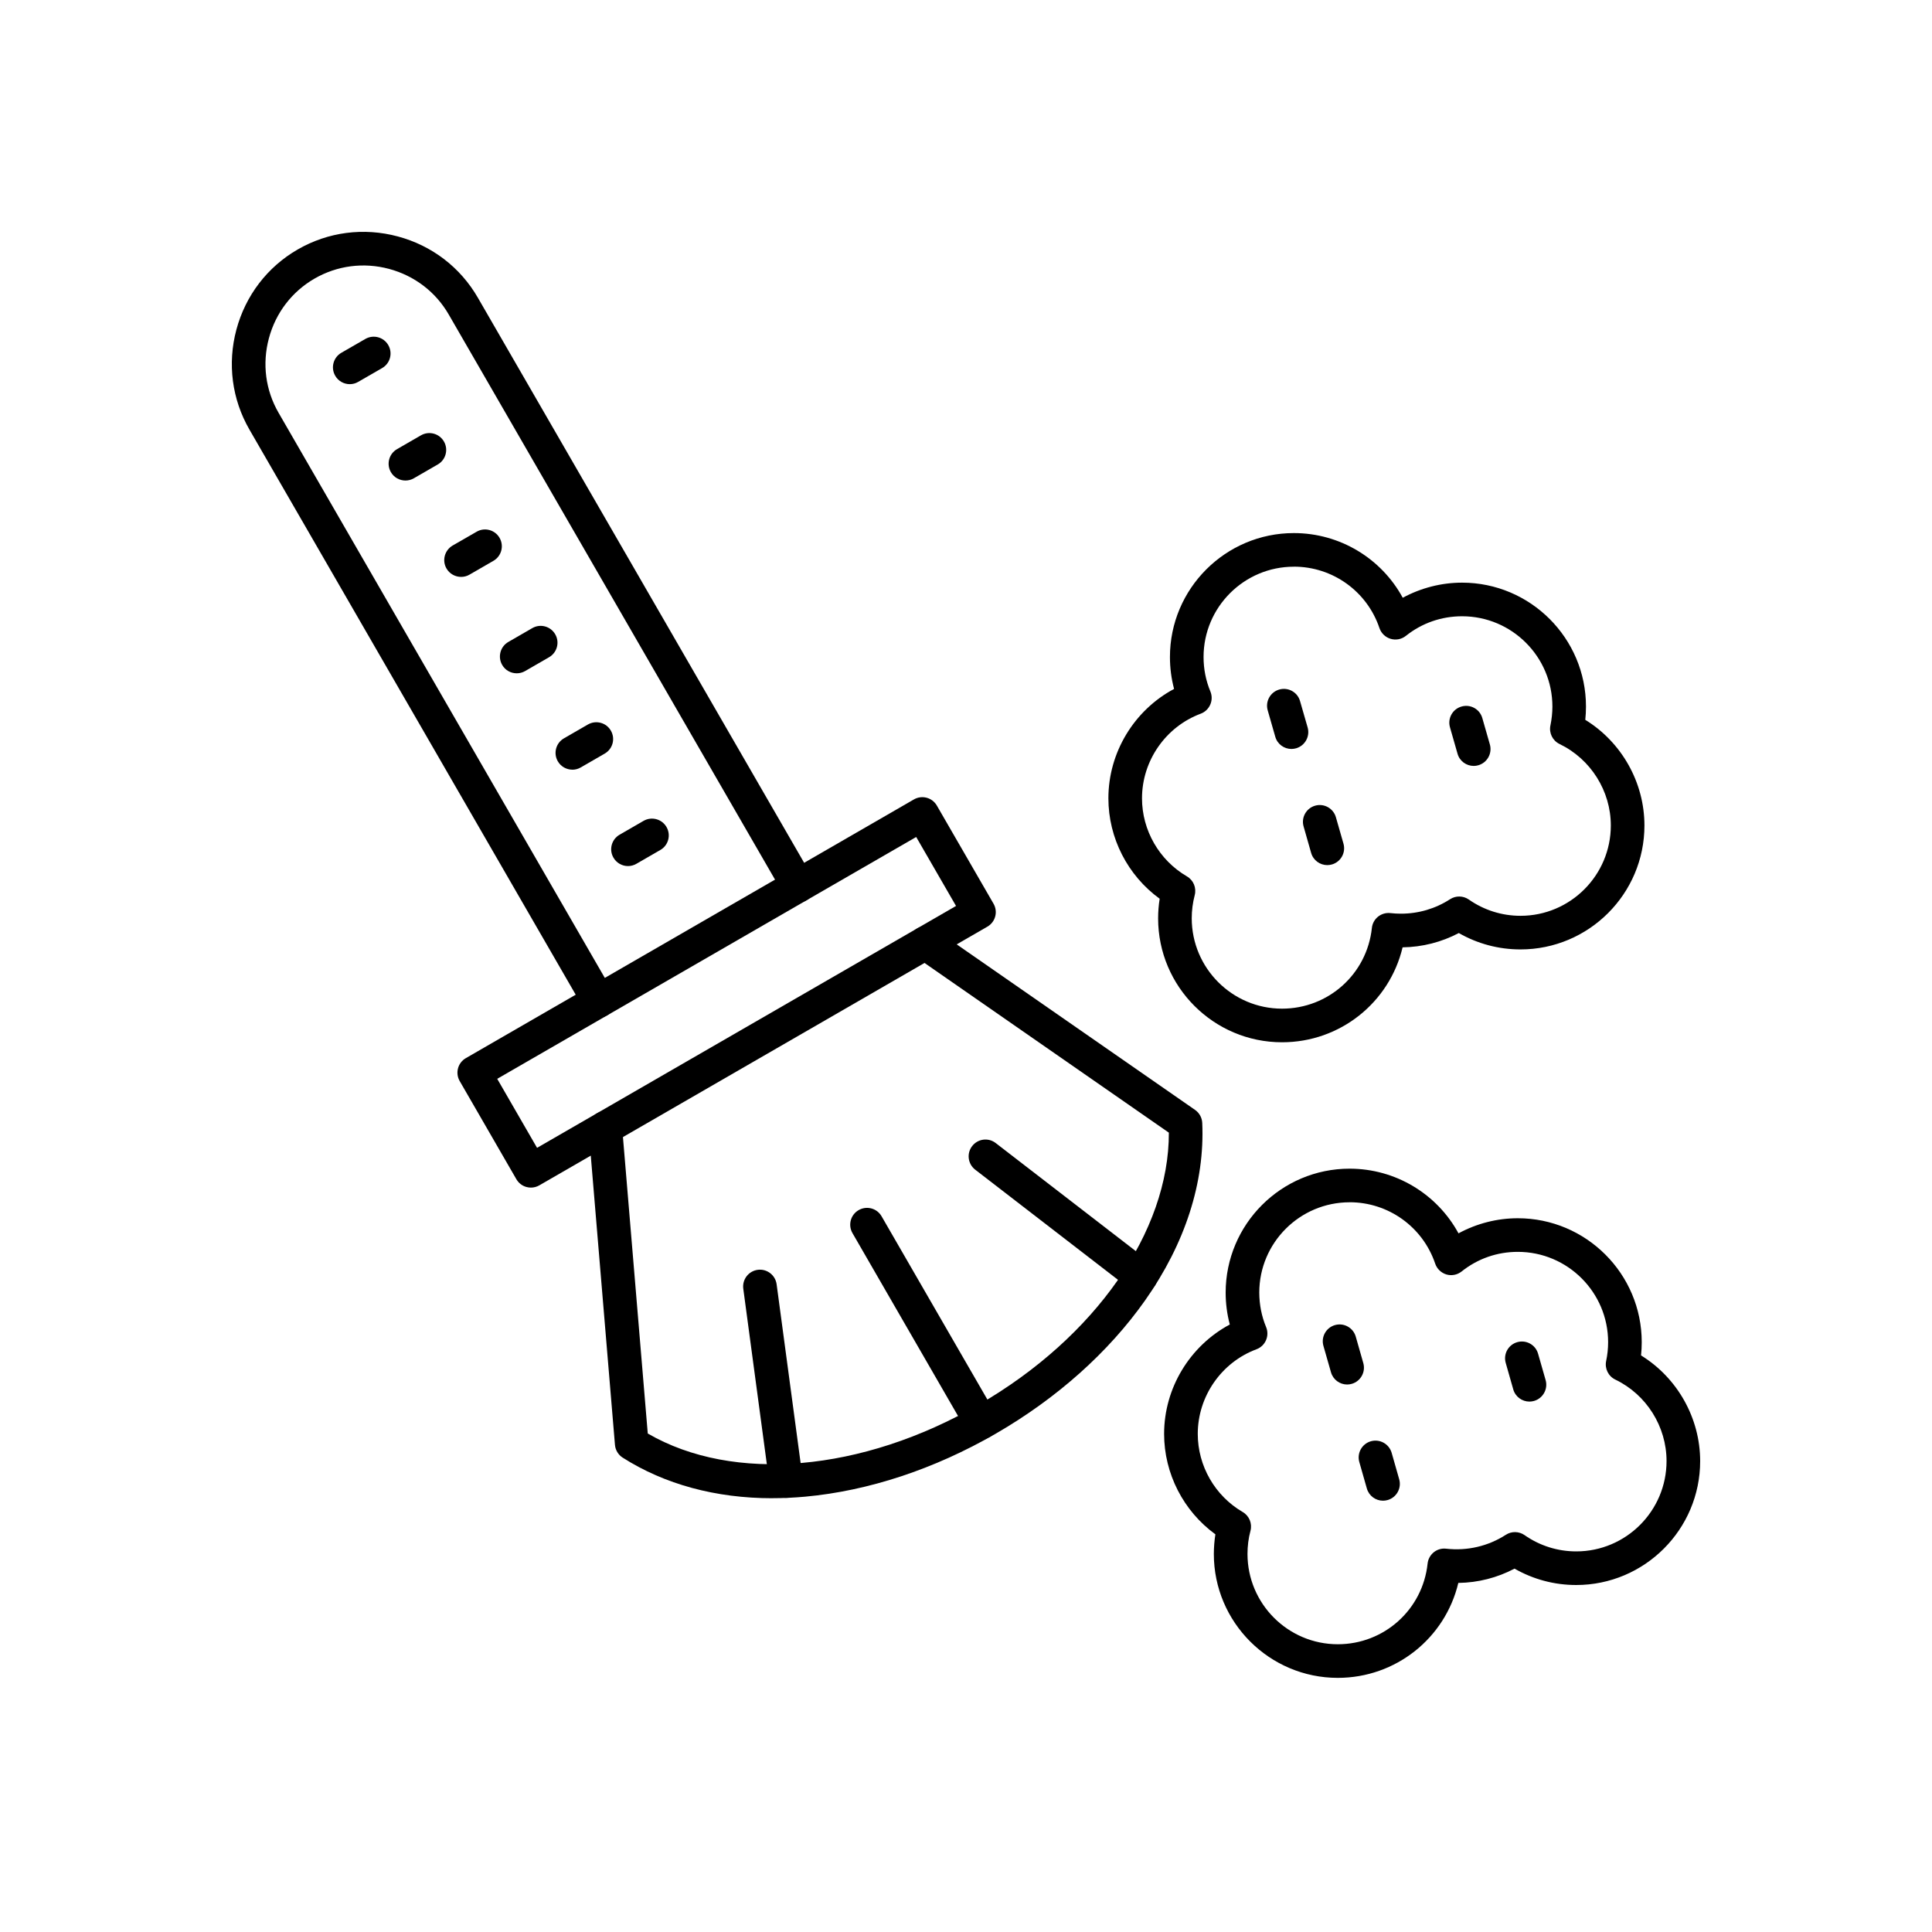<svg width="50" height="50" viewBox="0 0 50 50" fill="none" xmlns="http://www.w3.org/2000/svg">
<path fill-rule="evenodd" clip-rule="evenodd" d="M15.494 26.337C15.343 26.337 15.197 26.26 15.117 26.12L6.456 11.119C6.002 10.332 5.882 9.413 6.118 8.53C6.355 7.647 6.918 6.91 7.705 6.456C8.492 6.002 9.412 5.882 10.295 6.119C11.178 6.355 11.914 6.919 12.368 7.706L21.029 22.706C21.149 22.914 21.077 23.18 20.87 23.301C20.661 23.421 20.395 23.349 20.275 23.141L11.614 8.141C11.277 7.555 10.727 7.136 10.069 6.959C9.411 6.783 8.726 6.872 8.14 7.21C7.555 7.548 7.135 8.097 6.959 8.755C6.782 9.414 6.871 10.098 7.21 10.684L15.87 25.685C15.99 25.893 15.919 26.159 15.711 26.279C15.643 26.318 15.568 26.337 15.494 26.337L15.494 26.337Z" fill="black"/>
<path fill-rule="evenodd" clip-rule="evenodd" d="M9.052 9.942C8.902 9.942 8.755 9.864 8.675 9.724C8.555 9.516 8.626 9.25 8.834 9.13L9.455 8.772C9.663 8.652 9.929 8.723 10.049 8.932C10.169 9.14 10.098 9.406 9.889 9.526L9.27 9.883C9.202 9.923 9.127 9.942 9.053 9.942L9.052 9.942Z" fill="black"/>
<path fill-rule="evenodd" clip-rule="evenodd" d="M10.493 12.436C10.342 12.436 10.196 12.358 10.116 12.219C9.996 12.011 10.066 11.745 10.275 11.624L10.895 11.266C11.103 11.146 11.369 11.218 11.489 11.426C11.609 11.634 11.538 11.9 11.33 12.02L10.71 12.378C10.642 12.418 10.566 12.436 10.492 12.436L10.493 12.436Z" fill="black"/>
<path fill-rule="evenodd" clip-rule="evenodd" d="M11.933 14.93C11.783 14.93 11.636 14.852 11.555 14.713C11.435 14.505 11.507 14.239 11.715 14.118L12.335 13.761C12.543 13.64 12.809 13.712 12.929 13.92C13.049 14.128 12.978 14.394 12.77 14.514L12.15 14.872C12.082 14.912 12.007 14.93 11.933 14.93L11.933 14.93Z" fill="black"/>
<path fill-rule="evenodd" clip-rule="evenodd" d="M13.373 17.425C13.222 17.425 13.076 17.348 12.996 17.208C12.876 17 12.947 16.734 13.155 16.614L13.775 16.256C13.983 16.135 14.249 16.207 14.369 16.415C14.49 16.623 14.418 16.889 14.21 17.009L13.59 17.367C13.521 17.407 13.446 17.425 13.372 17.425L13.373 17.425Z" fill="black"/>
<path fill-rule="evenodd" clip-rule="evenodd" d="M14.813 19.919C14.663 19.919 14.516 19.841 14.436 19.702C14.316 19.494 14.387 19.228 14.595 19.108L15.215 18.75C15.424 18.63 15.69 18.701 15.809 18.909C15.93 19.117 15.858 19.383 15.65 19.503L15.03 19.861C14.962 19.901 14.887 19.92 14.813 19.92L14.813 19.919Z" fill="black"/>
<path fill-rule="evenodd" clip-rule="evenodd" d="M16.253 22.414C16.102 22.414 15.957 22.336 15.876 22.196C15.755 21.988 15.827 21.722 16.035 21.602L16.655 21.244C16.863 21.124 17.129 21.195 17.249 21.403C17.37 21.611 17.298 21.878 17.09 21.997L16.47 22.355C16.401 22.395 16.326 22.414 16.253 22.414L16.253 22.414Z" fill="black"/>
<path fill-rule="evenodd" clip-rule="evenodd" d="M12.868 27.92L13.899 29.706L24.742 23.446L23.711 21.661L12.868 27.92H12.868ZM13.74 30.735C13.702 30.735 13.664 30.73 13.627 30.72C13.515 30.691 13.421 30.617 13.363 30.517L11.897 27.978C11.777 27.77 11.848 27.504 12.057 27.384L23.652 20.689C23.86 20.569 24.126 20.64 24.246 20.849L25.712 23.387C25.77 23.487 25.786 23.606 25.756 23.718C25.726 23.829 25.654 23.924 25.553 23.982L13.957 30.677C13.891 30.715 13.815 30.735 13.74 30.735L13.74 30.735Z" fill="black"/>
<path fill-rule="evenodd" clip-rule="evenodd" d="M19.986 38.774C18.528 38.774 17.202 38.416 16.114 37.723C16 37.65 15.926 37.527 15.915 37.392L15.232 29.225C15.212 28.986 15.39 28.775 15.63 28.756C15.869 28.736 16.08 28.913 16.099 29.153L16.764 37.099C18.975 38.382 22.308 38.098 25.331 36.352C28.349 34.608 30.256 31.866 30.25 29.313L23.7 24.764C23.503 24.627 23.454 24.356 23.591 24.159C23.728 23.961 23.999 23.912 24.196 24.049L30.928 28.724C31.04 28.802 31.108 28.927 31.114 29.062C31.183 30.596 30.671 32.184 29.635 33.654C28.689 34.996 27.351 36.19 25.767 37.105C24.181 38.021 22.476 38.584 20.836 38.734C20.549 38.76 20.265 38.773 19.987 38.773L19.986 38.774Z" fill="black"/>
<path fill-rule="evenodd" clip-rule="evenodd" d="M20.344 38.764C20.129 38.764 19.942 38.606 19.912 38.387L19.236 33.352C19.205 33.114 19.371 32.895 19.61 32.863C19.848 32.831 20.067 32.999 20.099 33.237L20.775 38.271C20.807 38.509 20.64 38.728 20.401 38.761C20.382 38.763 20.362 38.764 20.343 38.764L20.344 38.764Z" fill="black"/>
<path fill-rule="evenodd" clip-rule="evenodd" d="M29.527 33.465C29.434 33.465 29.34 33.435 29.261 33.374L25.238 30.271C25.048 30.124 25.012 29.851 25.159 29.661C25.306 29.47 25.579 29.435 25.769 29.582L29.793 32.686C29.983 32.832 30.018 33.106 29.872 33.296C29.787 33.407 29.657 33.465 29.527 33.465L29.527 33.465Z" fill="black"/>
<path fill-rule="evenodd" clip-rule="evenodd" d="M25.395 37.249C25.244 37.249 25.099 37.171 25.017 37.032L22.062 31.913C21.942 31.704 22.013 31.438 22.221 31.318C22.43 31.198 22.695 31.269 22.815 31.477L25.771 36.597C25.891 36.805 25.82 37.071 25.612 37.191C25.543 37.231 25.468 37.249 25.394 37.249L25.395 37.249Z" fill="black"/>
<path fill-rule="evenodd" clip-rule="evenodd" d="M34.928 31.115C33.639 31.115 32.59 32.163 32.59 33.452C32.591 33.761 32.649 34.062 32.767 34.345C32.812 34.454 32.811 34.577 32.764 34.685C32.717 34.793 32.628 34.878 32.517 34.919C31.609 35.258 30.998 36.139 30.998 37.109C30.998 37.938 31.443 38.712 32.16 39.13C32.33 39.228 32.412 39.428 32.362 39.617C32.31 39.811 32.285 40.013 32.285 40.215C32.285 41.504 33.333 42.553 34.622 42.553C35.821 42.553 36.819 41.656 36.946 40.466C36.958 40.35 37.017 40.245 37.106 40.172C37.197 40.099 37.313 40.066 37.428 40.08C37.972 40.142 38.517 40.014 38.97 39.721C39.118 39.624 39.31 39.628 39.456 39.729C39.849 40.004 40.312 40.15 40.793 40.15C42.082 40.15 43.13 39.101 43.13 37.812C43.13 36.919 42.61 36.091 41.805 35.704C41.623 35.617 41.526 35.418 41.567 35.222C41.601 35.063 41.618 34.899 41.618 34.735C41.618 33.446 40.57 32.398 39.281 32.398C38.746 32.398 38.244 32.573 37.826 32.906C37.715 32.994 37.568 33.023 37.433 32.983C37.297 32.942 37.189 32.838 37.143 32.704C36.822 31.753 35.932 31.114 34.928 31.114L34.928 31.115ZM34.622 43.423C32.853 43.423 31.414 41.984 31.414 40.216C31.415 40.045 31.428 39.875 31.454 39.708C30.629 39.108 30.127 38.139 30.127 37.109C30.127 35.92 30.796 34.83 31.827 34.278C31.756 34.01 31.72 33.734 31.72 33.453C31.72 31.684 33.159 30.245 34.927 30.245C36.118 30.245 37.192 30.9 37.746 31.919C38.214 31.665 38.743 31.528 39.28 31.528C41.049 31.528 42.488 32.967 42.488 34.736C42.488 34.85 42.482 34.965 42.47 35.078C43.409 35.657 44 36.698 44 37.813C44 39.581 42.561 41.02 40.792 41.02C40.227 41.02 39.681 40.874 39.196 40.596C38.749 40.832 38.252 40.959 37.741 40.966C37.402 42.392 36.126 43.423 34.621 43.423L34.622 43.423Z" fill="black"/>
<path fill-rule="evenodd" clip-rule="evenodd" d="M34.864 35.831C34.675 35.831 34.501 35.707 34.446 35.516L34.25 34.831C34.184 34.6 34.318 34.359 34.549 34.293C34.78 34.227 35.021 34.361 35.087 34.592L35.282 35.276C35.348 35.507 35.214 35.748 34.983 35.814C34.943 35.825 34.903 35.831 34.864 35.831H34.864L34.864 35.831Z" fill="black"/>
<path fill-rule="evenodd" clip-rule="evenodd" d="M39.581 36.273C39.392 36.273 39.217 36.148 39.163 35.957L38.968 35.272C38.902 35.041 39.035 34.801 39.267 34.735C39.498 34.669 39.739 34.802 39.805 35.033L40.001 35.718C40.066 35.949 39.932 36.19 39.701 36.256C39.661 36.267 39.621 36.273 39.582 36.273L39.581 36.273Z" fill="black"/>
<path fill-rule="evenodd" clip-rule="evenodd" d="M35.792 38.838C35.603 38.838 35.429 38.714 35.374 38.522L35.179 37.838C35.113 37.607 35.247 37.366 35.477 37.3C35.709 37.234 35.949 37.368 36.016 37.599L36.211 38.283C36.277 38.514 36.143 38.755 35.912 38.821C35.872 38.832 35.832 38.838 35.792 38.838L35.792 38.838Z" fill="black"/>
<path fill-rule="evenodd" clip-rule="evenodd" d="M33.485 14.666C32.197 14.666 31.148 15.714 31.148 17.003C31.148 17.312 31.207 17.613 31.325 17.896C31.37 18.005 31.369 18.128 31.321 18.236C31.274 18.344 31.185 18.429 31.075 18.47C30.166 18.809 29.555 19.69 29.555 20.66C29.555 21.489 30.001 22.263 30.718 22.681C30.887 22.779 30.969 22.979 30.919 23.168C30.868 23.362 30.842 23.564 30.842 23.766C30.843 25.055 31.891 26.104 33.179 26.104C34.379 26.104 35.377 25.207 35.504 24.017C35.516 23.901 35.573 23.796 35.664 23.723C35.755 23.651 35.87 23.617 35.986 23.631C36.076 23.641 36.167 23.646 36.257 23.646C36.71 23.646 37.149 23.517 37.527 23.272C37.676 23.175 37.868 23.179 38.013 23.28C38.407 23.555 38.869 23.701 39.351 23.701C40.64 23.701 41.688 22.652 41.688 21.363C41.688 20.47 41.167 19.643 40.361 19.255C40.181 19.168 40.083 18.969 40.125 18.773C40.158 18.613 40.176 18.45 40.176 18.286C40.176 16.997 39.127 15.949 37.839 15.949C37.304 15.949 36.801 16.124 36.384 16.456C36.273 16.545 36.126 16.573 35.99 16.533C35.854 16.493 35.746 16.389 35.7 16.255C35.38 15.304 34.489 14.665 33.486 14.665L33.485 14.666ZM33.179 26.974C31.411 26.974 29.972 25.535 29.972 23.767C29.972 23.596 29.986 23.426 30.012 23.259C29.186 22.659 28.685 21.69 28.685 20.66C28.685 19.471 29.353 18.38 30.385 17.829C30.314 17.561 30.278 17.285 30.278 17.003C30.278 15.235 31.716 13.796 33.485 13.796C34.676 13.796 35.749 14.451 36.303 15.47C36.772 15.216 37.301 15.079 37.838 15.079C39.607 15.079 41.045 16.518 41.045 18.286C41.045 18.401 41.039 18.515 41.027 18.629C41.967 19.208 42.558 20.248 42.558 21.364C42.558 23.132 41.119 24.571 39.35 24.571C38.785 24.571 38.239 24.425 37.754 24.147C37.307 24.383 36.809 24.51 36.299 24.517C35.96 25.943 34.684 26.974 33.179 26.974L33.179 26.974Z" fill="black"/>
<path fill-rule="evenodd" clip-rule="evenodd" d="M33.422 19.383C33.233 19.383 33.058 19.259 33.004 19.067L32.808 18.383C32.742 18.152 32.876 17.911 33.107 17.845C33.339 17.779 33.58 17.913 33.645 18.144L33.842 18.828C33.907 19.059 33.773 19.3 33.542 19.366C33.502 19.377 33.462 19.383 33.423 19.383L33.422 19.383Z" fill="black"/>
<path fill-rule="evenodd" clip-rule="evenodd" d="M38.139 19.822C37.95 19.822 37.775 19.698 37.721 19.507L37.525 18.822C37.459 18.591 37.593 18.35 37.824 18.285C38.056 18.218 38.296 18.352 38.362 18.583L38.558 19.267C38.623 19.498 38.49 19.739 38.258 19.805C38.219 19.817 38.179 19.822 38.139 19.822L38.139 19.822Z" fill="black"/>
<path fill-rule="evenodd" clip-rule="evenodd" d="M34.35 22.389C34.161 22.389 33.986 22.264 33.932 22.073L33.737 21.389C33.67 21.157 33.805 20.917 34.035 20.851C34.266 20.785 34.507 20.919 34.573 21.15L34.769 21.834C34.835 22.065 34.701 22.306 34.47 22.372C34.43 22.383 34.39 22.389 34.35 22.389L34.35 22.389Z" fill="black"/>
</svg>
